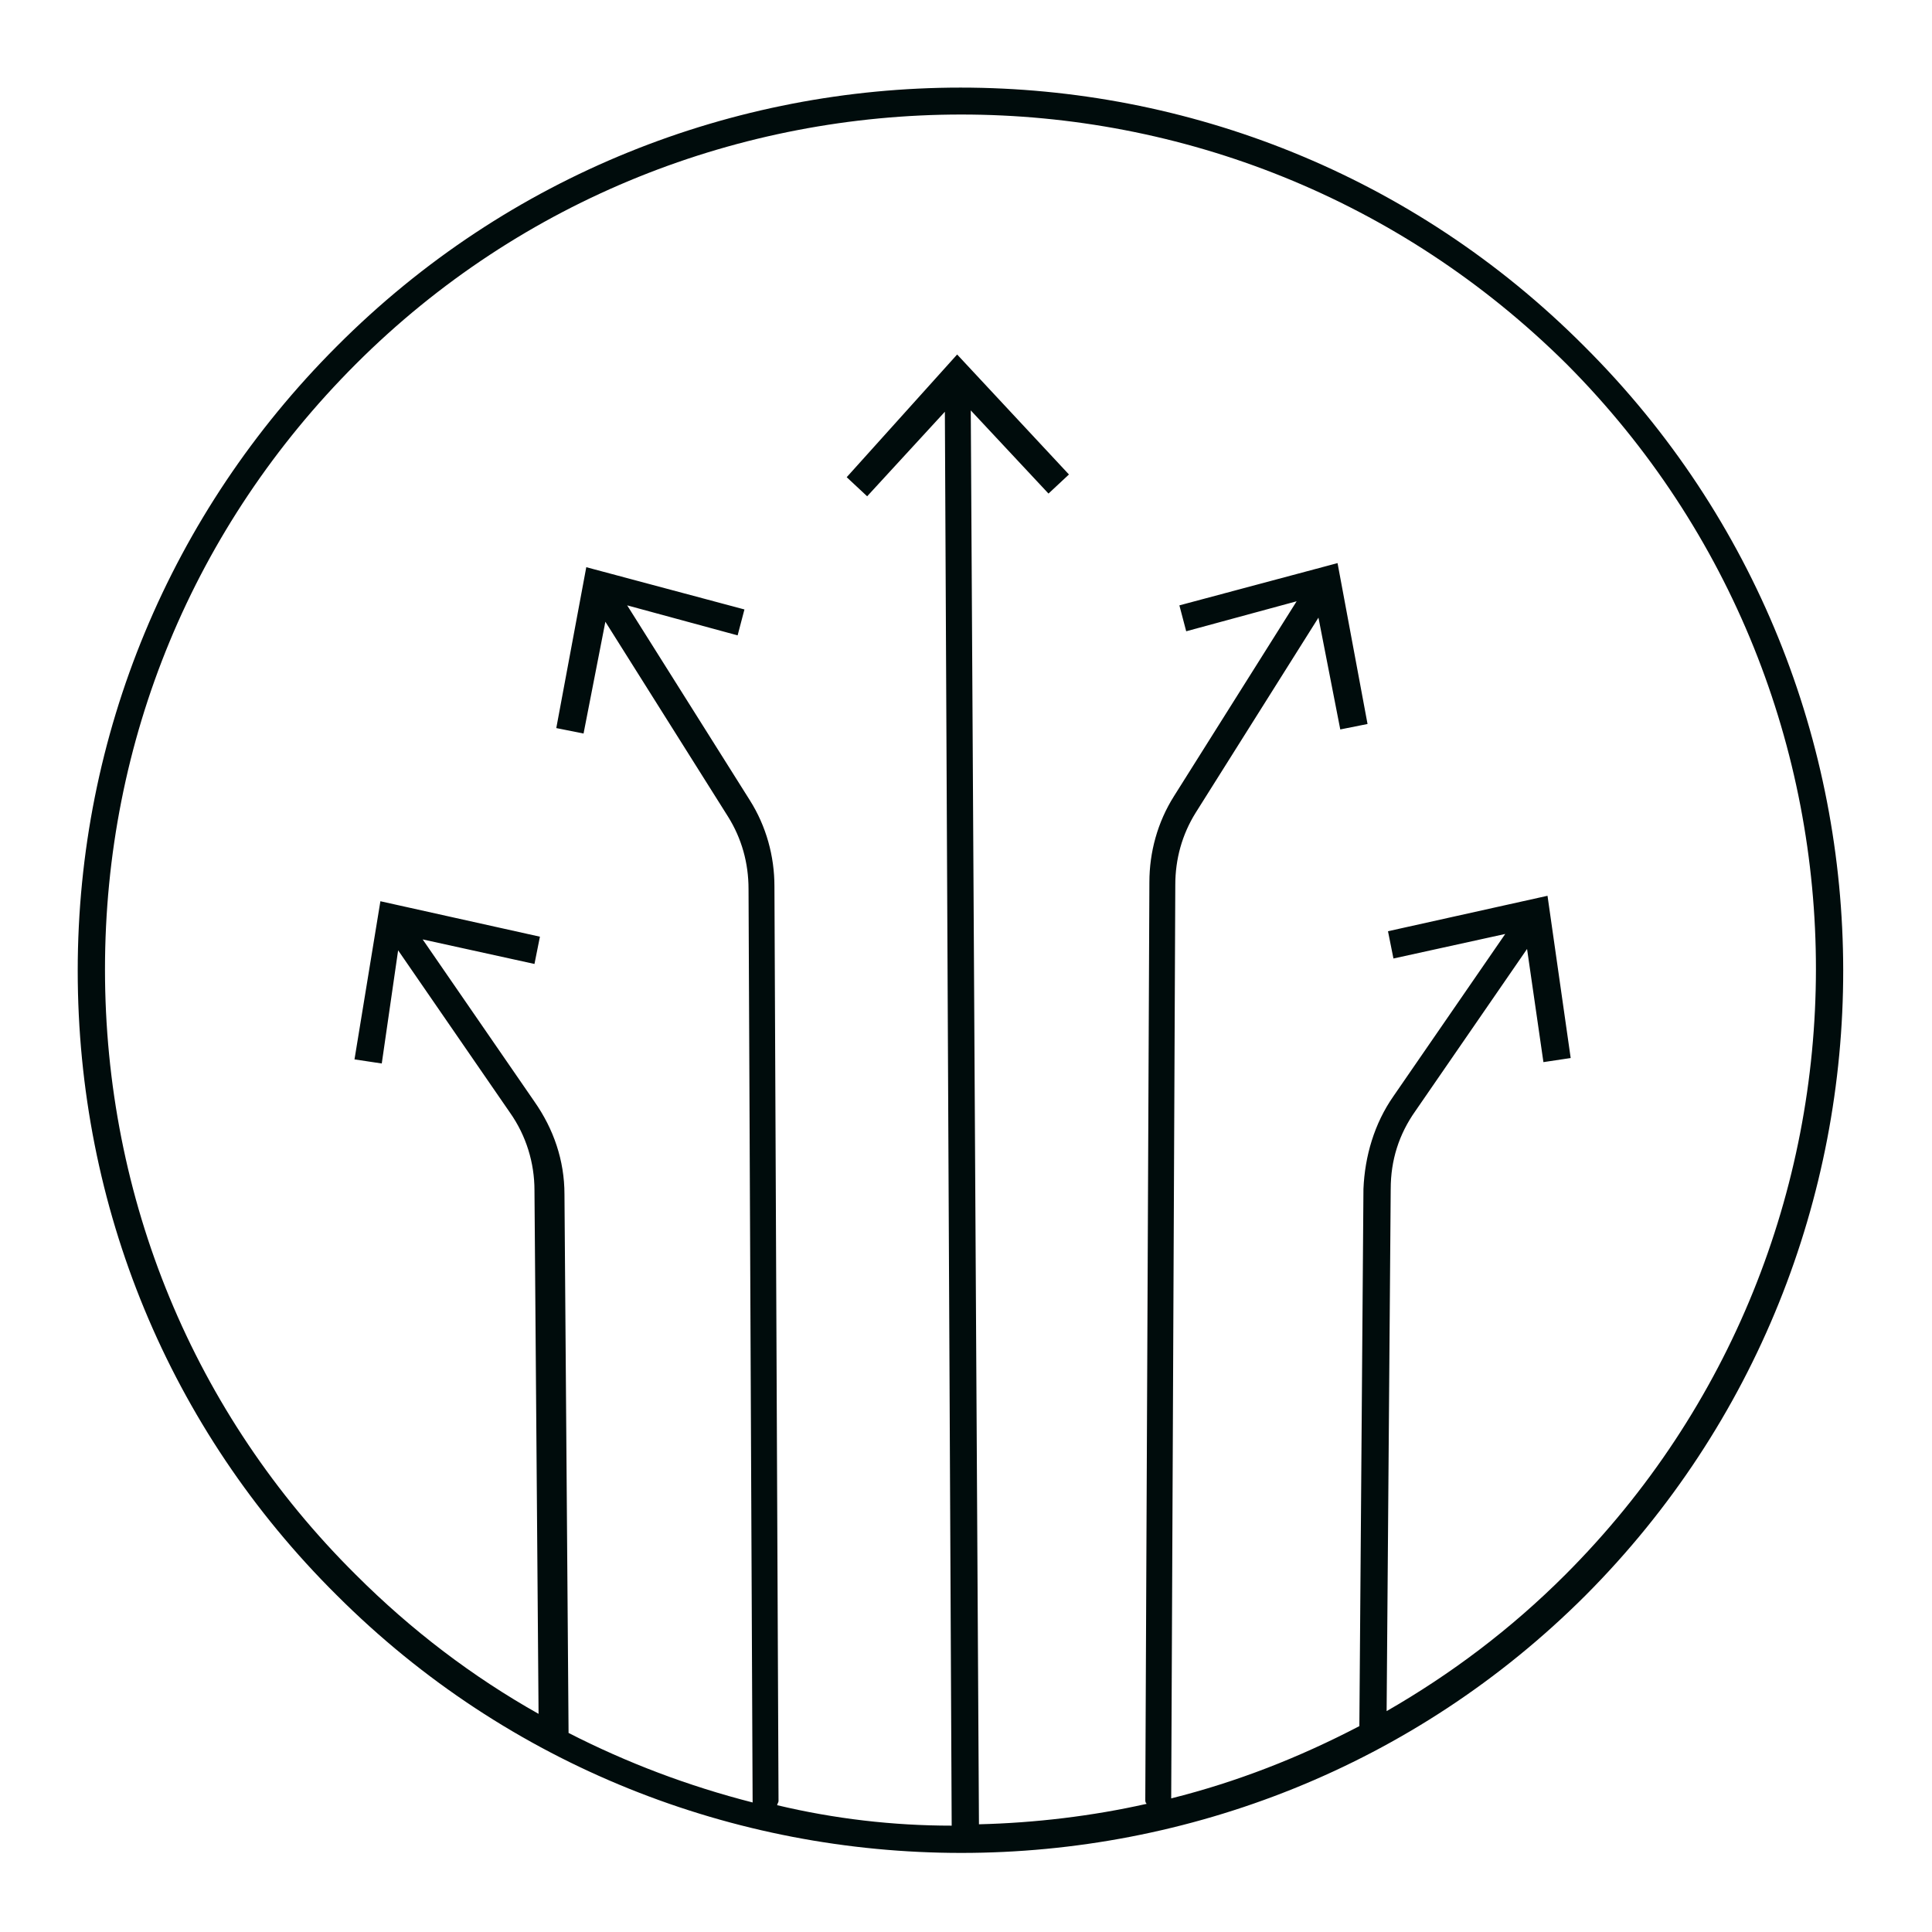 <?xml version="1.0" encoding="UTF-8"?> <!-- Generator: Adobe Illustrator 21.1.0, SVG Export Plug-In . SVG Version: 6.00 Build 0) --> <svg xmlns="http://www.w3.org/2000/svg" xmlns:xlink="http://www.w3.org/1999/xlink" version="1.1" id="Ebene_1" x="0px" y="0px" viewBox="0 0 141.7 141.7" style="enable-background:new 0 0 141.7 141.7;" xml:space="preserve"> <style type="text/css"> .st0{fill:#000C0C;} </style> <path class="st0" d="M116.2,25.4C91,0.1,49.9,0.1,24.7,25.4c-12.2,12.2-19,28.5-19,45.8s6.7,33.6,19,45.8 c12.6,12.6,29.2,18.9,45.8,18.9s33.2-6.3,45.8-18.9C141.5,91.7,141.5,50.6,116.2,25.4z M114.8,115.5c-4,4-8.4,7.3-13.1,10l0.3-38.3 c0-2.1,0.6-4,1.8-5.7l8.2-11.9l1.2,8.3l2-0.3l-1.7-11.9l-11.7,2.6l0.4,2l8.2-1.8l-8.2,11.9c-1.4,2-2.1,4.4-2.2,6.8l-0.3,39.4l0,0 c-4.4,2.3-9,4.1-13.8,5.3l0.3-67c0-1.9,0.5-3.7,1.5-5.3l9-14.3l1.6,8.2l2-0.4l-2.2-11.8l-11.6,3.1l0.5,1.9l8.1-2.2l-9,14.3 c-1.2,1.9-1.8,4.1-1.8,6.3L84,132c0,0.1,0,0.2,0.1,0.3c-4,0.9-8.2,1.4-12.3,1.5L71.2,30.1l5.7,6.1l1.5-1.4L70.2,26l-8.1,9l1.5,1.4 l5.7-6.2l0.5,103.7c-4.3,0-8.6-0.5-12.8-1.5c0-0.1,0.1-0.2,0.1-0.3L56.8,65c0-2.2-0.6-4.4-1.8-6.3l-9-14.3l8.1,2.2l0.5-1.9L43,41.6 l-2.2,11.8l2,0.4l1.6-8.2l9,14.3c1,1.6,1.5,3.4,1.5,5.3l0.3,67c-4.7-1.2-9.2-2.9-13.5-5.1V127l-0.3-39.4c0-2.5-0.8-4.8-2.2-6.8 L31,68.9l8.2,1.8l0.4-2l-11.7-2.6L26,77.7l2,0.3l1.2-8.3l8.2,11.9c1.2,1.7,1.8,3.7,1.8,5.7l0.3,38.4c-4.8-2.7-9.3-6.1-13.4-10.2 C14.2,103.7,7.7,87.9,7.7,71.1s6.5-32.5,18.4-44.4C38.3,14.5,54.4,8.4,70.5,8.4s32.1,6.1,44.4,18.3C139.3,51.2,139.3,91,114.8,115.5 z"></path> </svg> 